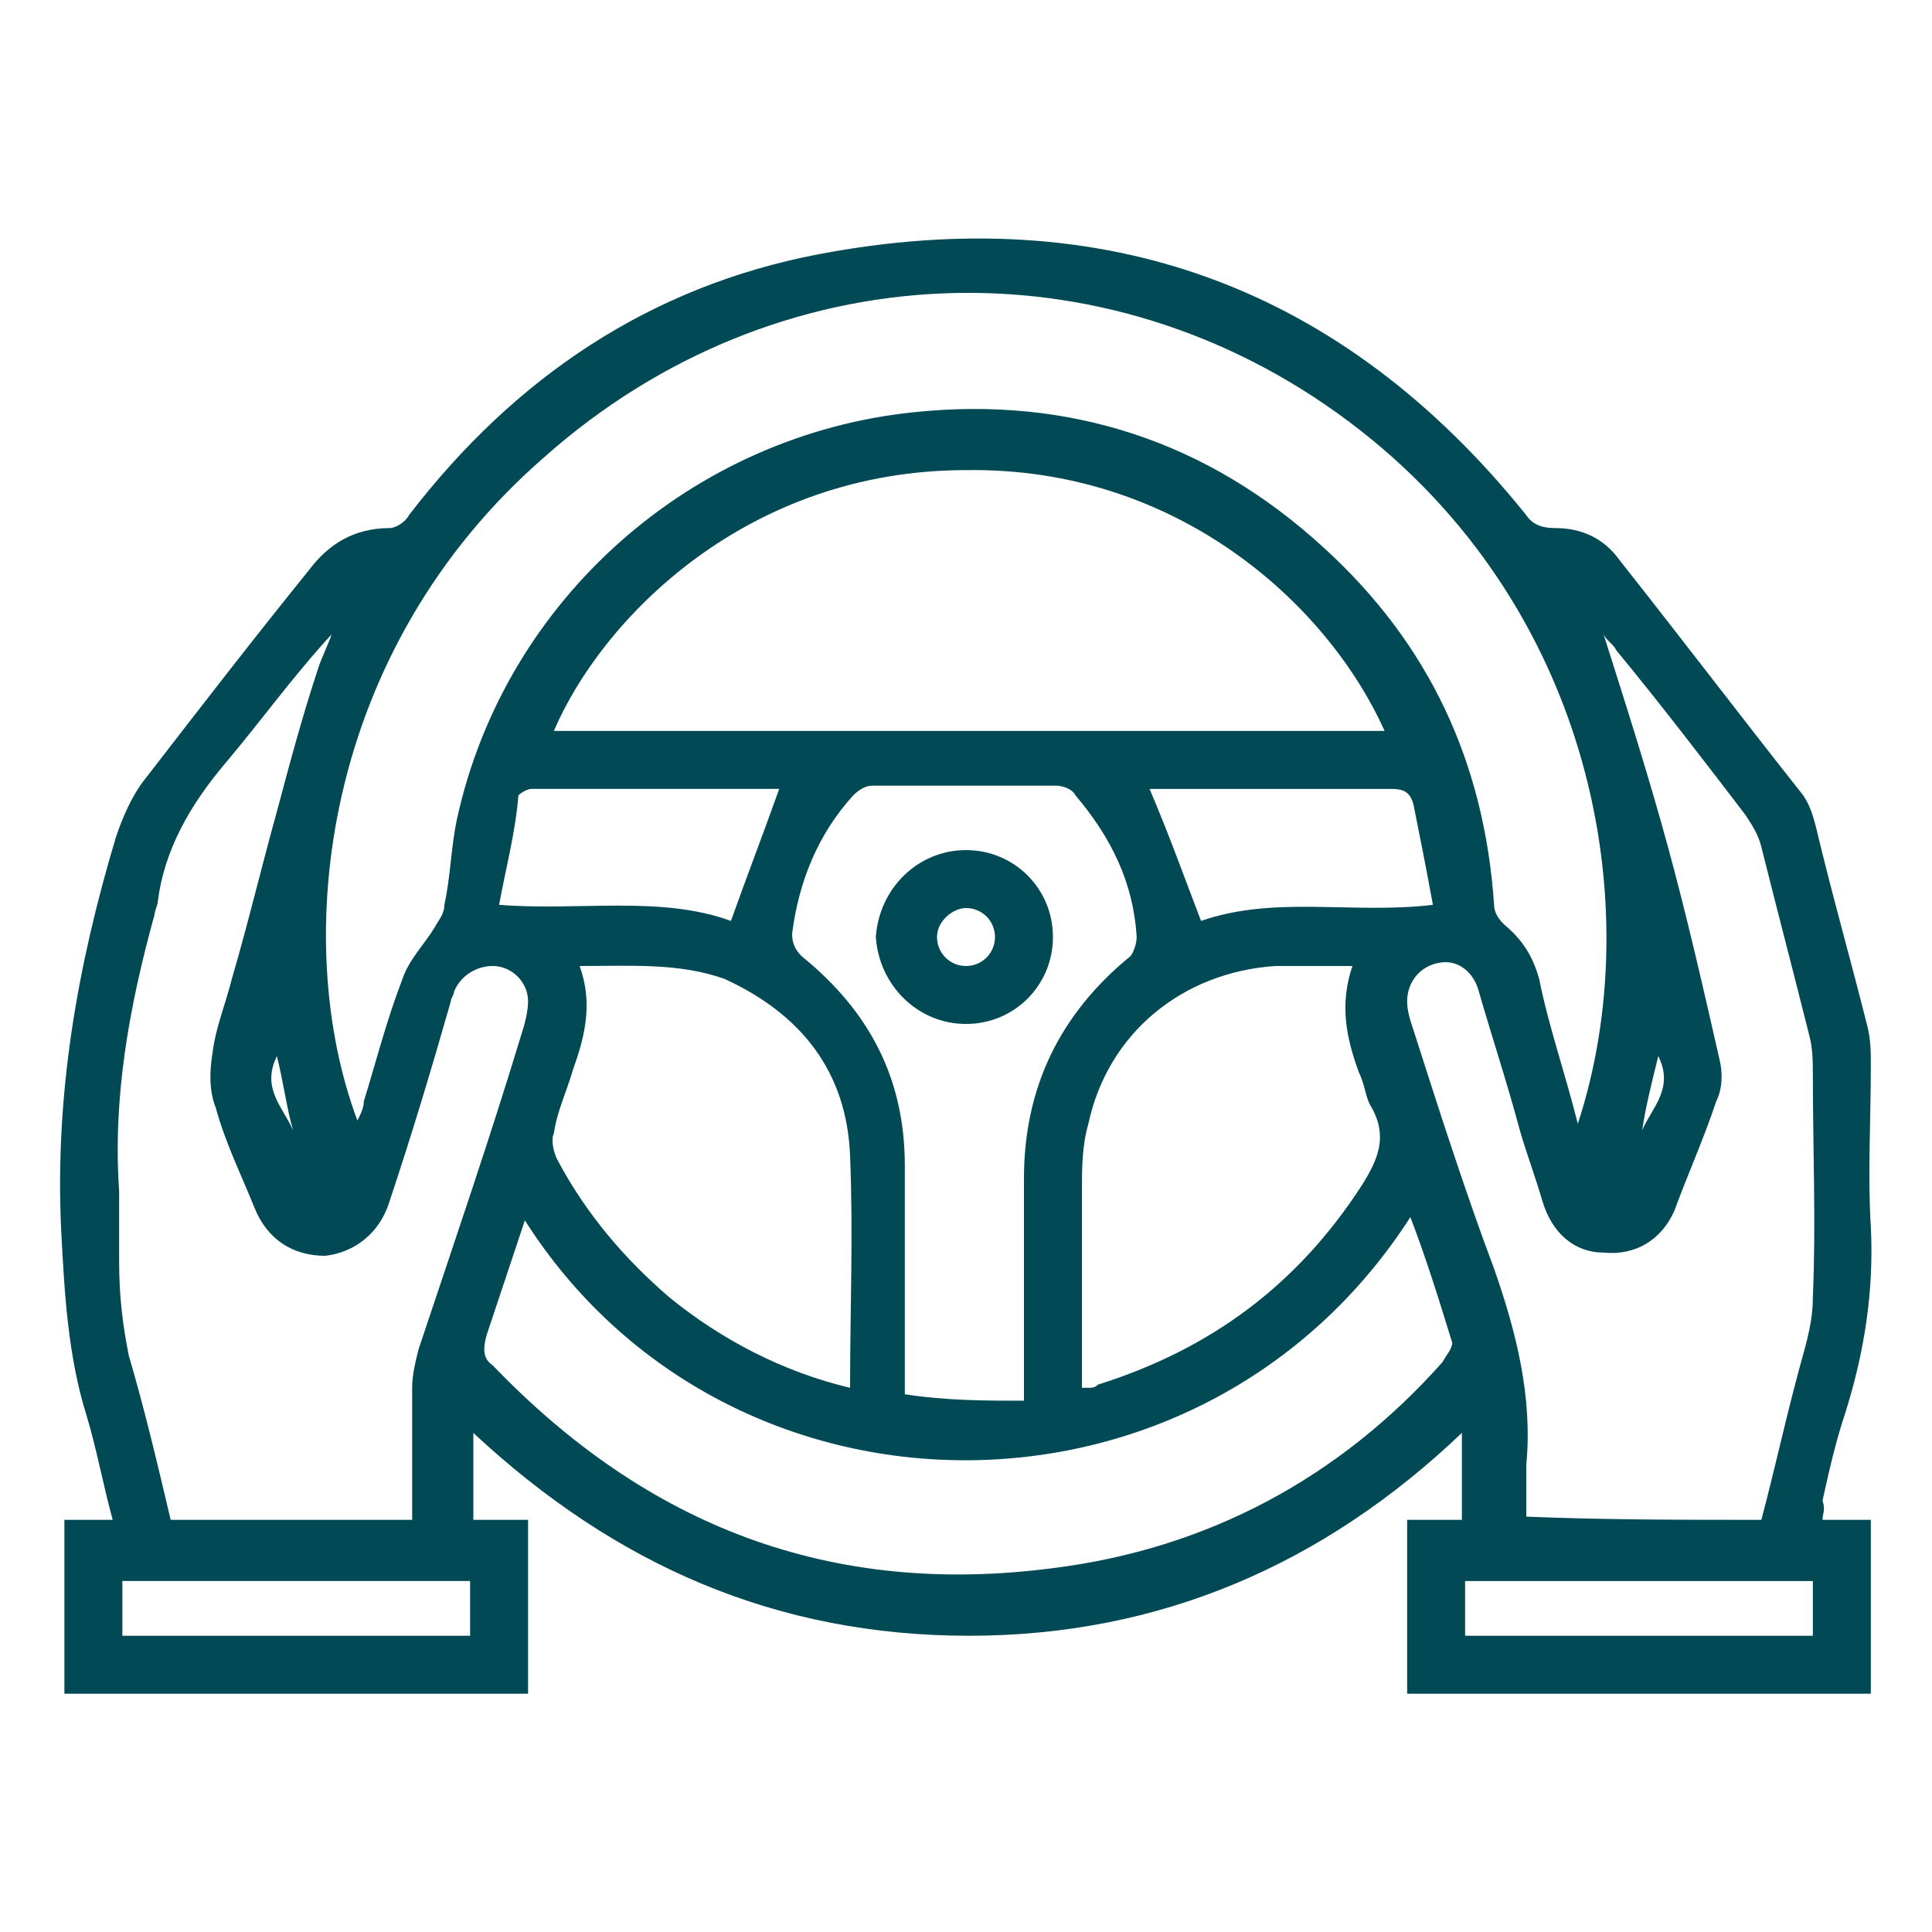 <?xml version="1.0" encoding="iso-8859-1"?>
<!-- Generator: Adobe Illustrator 27.5.0, SVG Export Plug-In . SVG Version: 6.00 Build 0)  -->
<svg version="1.1" id="Group_225" xmlns="http://www.w3.org/2000/svg" xmlns:xlink="http://www.w3.org/1999/xlink" x="0px" y="0px"
	 viewBox="0 0 60 60" style="enable-background:new 0 0 60 60;" xml:space="preserve">
<g>
	<path style="fill:#004955;" d="M56.6,47.2c0.5,0,1,0,1.5,0c0,1.8,0,3.6,0,5.4c-4.8,0-9.6,0-14.4,0c0-1.8,0-3.5,0-5.4
		c0.6,0,1.1,0,1.7,0c0-0.9,0-1.8,0-2.7c-4.3,4.1-9.4,6.3-15.3,6.3c-6,0-11-2.2-15.4-6.3c0,0.9,0,1.8,0,2.7c0.6,0,1.1,0,1.7,0
		c0,1.8,0,3.6,0,5.4c-4.8,0-9.6,0-14.4,0c0-1.8,0-3.5,0-5.4c0.5,0,1,0,1.5,0C3.2,46.1,3,45,2.7,44c-0.6-1.9-0.7-3.9-0.8-5.8
		C1.7,34,2.4,30,3.6,26c0.2-0.6,0.5-1.3,0.9-1.8c1.7-2.2,3.4-4.4,5.1-6.5c0.6-0.8,1.4-1.3,2.5-1.3c0.2,0,0.5-0.2,0.6-0.4
		c3.3-4.3,7.5-7.1,12.7-8.1c8.9-1.7,16.3,1,22,8.1c0.2,0.3,0.5,0.4,0.9,0.4c0.8,0,1.5,0.3,2,1c1.9,2.4,3.8,4.9,5.7,7.3
		c0.2,0.3,0.3,0.6,0.4,1c0.5,2.1,1.1,4.2,1.6,6.2c0.1,0.4,0.1,0.8,0.1,1.2c0,1.7-0.1,3.4,0,5c0.1,2-0.2,3.9-0.8,5.8
		c-0.3,0.9-0.5,1.8-0.7,2.7C56.7,46.9,56.6,47,56.6,47.2z M49,34.9c2.2-6.7,0.5-16.1-7.1-21.8s-17.8-5.3-25,1.1
		c-6.9,6-7.9,15-5.8,20.6c0.1-0.2,0.2-0.4,0.2-0.6c0.4-1.3,0.7-2.5,1.2-3.8c0.2-0.6,0.7-1.1,1-1.6c0.1-0.2,0.3-0.4,0.3-0.7
		c0.2-0.9,0.2-1.8,0.4-2.7c1.5-6.8,7.3-11.9,14.2-12.6c4.8-0.5,9.1,0.9,12.7,4.2c3.3,3,5,6.7,5.3,11.1c0,0.2,0.1,0.4,0.3,0.6
		c0.6,0.5,0.9,1,1.1,1.7C48.1,31.9,48.6,33.3,49,34.9z M43,22.7c-1.8-4-6.5-8.2-13-8.1c-6.8,0-11.3,4.6-12.8,8.1
		C25.7,22.7,34.3,22.7,43,22.7z M54.7,47.2c0.4-1.5,0.7-2.9,1.1-4.4c0.2-0.8,0.5-1.6,0.5-2.5c0.1-2.3,0-4.6,0-6.9
		c0-0.4,0-0.8-0.1-1.2c-0.5-2-1-3.9-1.5-5.9c-0.1-0.4-0.3-0.7-0.5-1c-1.3-1.7-2.6-3.4-4-5.1c-0.1-0.2-0.3-0.3-0.4-0.5
		c0.7,2.2,1.4,4.4,2,6.6s1.1,4.4,1.6,6.6c0.1,0.4,0.1,0.9-0.1,1.3c-0.4,1.2-0.9,2.3-1.3,3.4c-0.4,0.9-1.2,1.4-2.2,1.3
		c-0.9,0-1.6-0.6-1.9-1.6c-0.2-0.7-0.5-1.5-0.7-2.2c-0.4-1.5-0.9-3-1.3-4.4c-0.2-0.6-0.7-0.9-1.2-0.8c-0.6,0.1-1,0.6-1,1.2
		c0,0.3,0.1,0.6,0.2,0.9c0.8,2.5,1.6,5,2.5,7.4c0.7,2,1.2,4,1,6.1c0,0.5,0,1,0,1.6C49.8,47.2,52.2,47.2,54.7,47.2z M12.8,47.2
		c0-1.4,0-2.8,0-4.1c0-0.4,0.1-0.8,0.2-1.2c1.1-3.3,2.2-6.5,3.2-9.8c0.1-0.3,0.2-0.7,0.2-1c0-0.6-0.5-1.1-1.1-1.1
		c-0.5,0-1,0.3-1.2,0.8c0,0.1-0.1,0.2-0.1,0.3c-0.6,2.1-1.2,4.1-1.9,6.2c-0.3,1-1.1,1.6-2,1.7c-1,0-1.8-0.5-2.2-1.5
		c-0.4-1-0.9-2-1.2-3.1c-0.2-0.5-0.2-1.1-0.1-1.7c0.1-0.8,0.4-1.5,0.6-2.3c0.5-1.7,0.9-3.4,1.4-5.2c0.4-1.5,0.8-3,1.3-4.5
		c0.1-0.3,0.3-0.7,0.4-1c-1.2,1.3-2.2,2.7-3.3,4S5.1,26.4,4.9,28c0,0.1-0.1,0.3-0.1,0.4C4,31.3,3.5,34.1,3.7,37c0,0.7,0,1.5,0,2.2
		c0,1,0.1,1.9,0.3,2.9c0.5,1.7,0.9,3.4,1.3,5.1C7.9,47.2,10.3,47.2,12.8,47.2z M16.3,37.9c-0.4,1.2-0.8,2.4-1.2,3.6
		c-0.1,0.4-0.1,0.7,0.2,0.9c4.8,5,10.5,7.2,17.4,6.3c4.8-0.6,8.9-2.8,12.1-6.4c0.1-0.2,0.3-0.4,0.3-0.6c-0.4-1.3-0.8-2.6-1.3-3.9
		C37.3,47.9,22.6,47.8,16.3,37.9z M31.8,43.5c0-0.3,0-0.5,0-0.7c0-2.1,0-4.1,0-6.2c0-2.8,1.1-5.1,3.3-6.9c0.1-0.1,0.2-0.4,0.2-0.6
		c-0.1-1.7-0.8-3.1-1.9-4.4c-0.1-0.2-0.4-0.3-0.6-0.3c-1.9,0-3.8,0-5.7,0c-0.2,0-0.4,0.1-0.6,0.3c-1.1,1.2-1.7,2.7-1.9,4.3
		c0,0.3,0.1,0.5,0.3,0.7c2.1,1.7,3.2,3.8,3.2,6.5c0,2.2,0,4.3,0,6.5c0,0.2,0,0.4,0,0.6C29.4,43.5,30.6,43.5,31.8,43.5z M26.4,43.1
		c0-2.4,0.1-4.8,0-7.2c-0.1-2.6-1.5-4.4-3.9-5.5C21.1,29.9,19.6,30,18,30c0.4,1.1,0.2,2.1-0.2,3.2c-0.2,0.7-0.5,1.3-0.6,2
		c-0.1,0.2,0,0.6,0.1,0.8c0.9,1.7,2.1,3.1,3.5,4.3C22.4,41.6,24.3,42.6,26.4,43.1z M33.6,43.1c0.1,0,0.2,0,0.2,0
		c0.1,0,0.2,0,0.3-0.1c3.5-1.1,6.2-3.1,8.2-6.2c0.5-0.8,0.8-1.5,0.3-2.4c-0.2-0.3-0.2-0.7-0.4-1.1c-0.4-1.1-0.6-2.1-0.2-3.3
		c-0.8,0-1.6,0-2.4,0c-2.9,0.2-5.2,2.1-5.8,4.9c-0.2,0.7-0.2,1.4-0.2,2.1C33.6,39.1,33.6,41,33.6,43.1z M15.5,28.1
		c2.5,0.2,5-0.3,7.2,0.5c0.5-1.4,1-2.7,1.5-4.1c-2.5,0-5.1,0-7.7,0c-0.1,0-0.3,0.1-0.4,0.2C16,25.9,15.7,27,15.5,28.1z M37.3,28.6
		c2.3-0.8,4.7-0.2,7.2-0.5C44.3,27,44.1,26,43.9,25c-0.1-0.4-0.3-0.5-0.7-0.5c-2.4,0-4.8,0-7.2,0c-0.1,0-0.2,0-0.3,0
		C36.3,25.9,36.8,27.3,37.3,28.6z M14.6,49.1c-3.6,0-7.2,0-10.8,0c0,0.6,0,1.2,0,1.7c3.6,0,7.2,0,10.8,0
		C14.6,50.2,14.6,49.7,14.6,49.1z M45.5,50.8c3.6,0,7.2,0,10.8,0c0-0.6,0-1.2,0-1.7c-3.6,0-7.2,0-10.8,0
		C45.5,49.7,45.5,50.2,45.5,50.8z M8.6,32.8c-0.5,1,0.2,1.6,0.5,2.3C8.9,34.4,8.8,33.6,8.6,32.8z M51.5,32.8
		c-0.2,0.8-0.4,1.6-0.5,2.3C51.3,34.4,52,33.8,51.5,32.8z"/>
	<path style="fill:#004955;" d="M30,26.4c1.5,0,2.7,1.2,2.7,2.7s-1.2,2.7-2.7,2.7s-2.7-1.2-2.8-2.7C27.3,27.6,28.5,26.4,30,26.4z
		 M30.9,29.1c0-0.5-0.4-0.9-0.9-0.9c-0.4,0-0.9,0.4-0.9,0.9S29.5,30,30,30S30.9,29.6,30.9,29.1z"/>
</g>
</svg>
